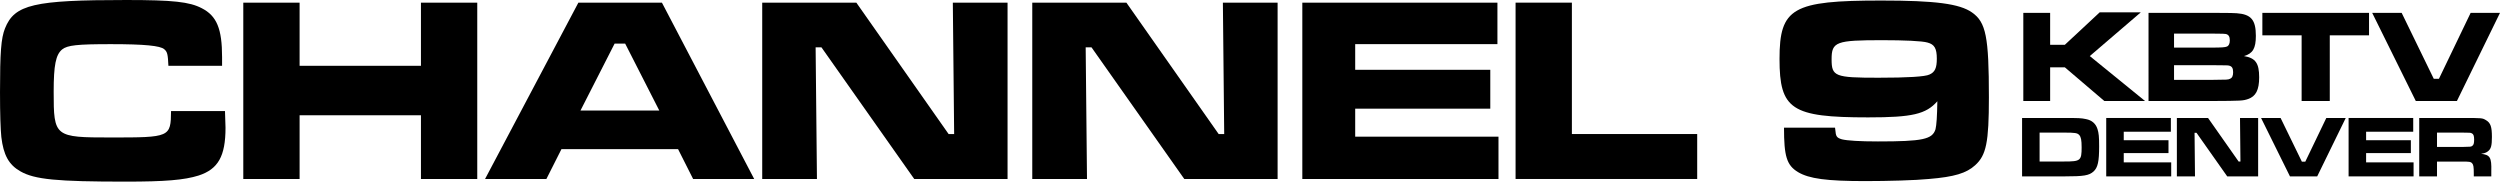 <?xml version="1.0" encoding="UTF-8" standalone="no"?>
<svg
   xmlns:dc="http://purl.org/dc/elements/1.1/"
   xmlns:cc="http://creativecommons.org/ns#"
   xmlns:rdf="http://www.w3.org/1999/02/22-rdf-syntax-ns#"
   xmlns:svg="http://www.w3.org/2000/svg"
   xmlns="http://www.w3.org/2000/svg"
   xmlns:sodipodi="http://sodipodi.sourceforge.net/DTD/sodipodi-0.dtd"
   xmlns:inkscape="http://www.inkscape.org/namespaces/inkscape"
   sodipodi:docname="KBTV (1969) 2.svg"
   inkscape:version="1.0 (4035a4fb49, 2020-05-01)"
   id="svg8"
   version="1.1"
   viewBox="0 0 2668.816 193.887"
   height="193.887mm"
   width="2668.816mm">
  <defs
     id="defs2" />
  <sodipodi:namedview
     inkscape:window-maximized="1"
     inkscape:window-y="-8"
     inkscape:window-x="-8"
     inkscape:window-height="961"
     inkscape:window-width="1280"
     showgrid="false"
     inkscape:document-rotation="0"
     inkscape:current-layer="layer1"
     inkscape:document-units="mm"
     inkscape:cy="871.86201"
     inkscape:cx="6616.7843"
     inkscape:zoom="0.061380147"
     inkscape:pageshadow="2"
     inkscape:pageopacity="0.0"
     borderopacity="1.0"
     bordercolor="#666666"
     pagecolor="#ffffff"
     id="base" />
  <g
     id="layer1"
     inkscape:groupmode="layer"
     inkscape:label="Layer 1">
    <g
       transform="translate(803.229,-143.004)"
       style="font-weight:bold;font-size:282.223px;line-height:1.25;font-family:'Microgramma D Extended';-inkscape-font-specification:'Microgramma D Extended Bold';stroke-width:0.265"
       id="text49"
       aria-label="CHANNEL 9">
      <path
         id="path51"
         style="stroke-width:0.265"
         d="m -620.631,261.538 c -0.282,27.94 -1.129,28.222 -64.065,28.222 -60.396,0 -61.242,-0.564 -61.242,-48.825 0,-28.505 2.258,-39.511 9.031,-45.156 5.644,-4.516 16.087,-5.644 51.929,-5.644 36.125,0 52.776,1.693 57.009,5.362 3.387,2.822 3.951,5.362 4.516,17.78 h 57.291 v -9.313 c 0,-30.198 -5.644,-44.027 -21.731,-52.211 -12.982,-6.773 -30.48,-8.749 -80.716,-8.749 -98.496,0 -119.098,4.798 -129.258,30.198 -4.233,10.442 -5.362,25.965 -5.362,68.016 0,23.989 0.564,39.511 1.411,47.978 2.258,19.191 7.902,29.633 20.32,36.689 15.24,8.749 38.947,11.007 112.607,11.007 41.769,0 62.371,-1.693 77.611,-6.491 20.884,-6.773 28.787,-20.602 28.787,-51.082 0,-2.822 -0.282,-7.056 -0.564,-17.78 z" />
      <path
         id="path53"
         style="stroke-width:0.265"
         d="m -543.513,145.826 v 188.243 h 60.114 v -68.016 h 129.54 v 68.016 h 60.114 V 145.826 h -60.114 v 67.451 H -483.4 V 145.826 Z" />
      <path
         id="path55"
         style="stroke-width:0.265"
         d="M -63.306,334.069 H 1.887 L -96.609,145.826 h -89.182 l -99.625,188.243 h 65.476 l 16.087,-31.891 H -79.393 Z M -99.431,260.973 h -84.102 l 36.407,-71.402 h 11.289 z" />
      <path
         id="path57"
         style="stroke-width:0.265"
         d="M 10.46,145.826 V 334.069 H 68.88 L 67.469,193.522 h 6.209 l 99.06,140.547 h 99.625 V 145.826 h -58.42 l 1.411,140.265 h -5.927 L 110.931,145.826 Z" />
      <path
         id="path59"
         style="stroke-width:0.265"
         d="m 298.746,145.826 v 188.243 h 58.42 l -1.411,-140.547 h 6.209 l 99.06,140.547 h 99.625 V 145.826 H 502.229 L 503.64,286.091 h -5.927 L 399.217,145.826 Z" />
      <path
         id="path61"
         style="stroke-width:0.265"
         d="M 587.032,145.826 V 334.069 H 796.442 V 288.913 H 643.477 V 258.998 H 787.693 V 217.511 H 643.477 V 190.135 h 151.836 v -44.309 z" />
      <path
         id="path63"
         style="stroke-width:0.265"
         d="M 814.685,145.826 V 334.069 H 1008.572 V 286.091 H 874.799 V 145.826 Z" />
      <path
         id="path65"
         style="stroke-width:0.265"
         d="m 1101.247,279.318 c 0,30.48 2.822,40.076 14.958,47.413 11.853,7.056 30.48,9.596 71.685,9.596 23.989,0 54.187,-0.847 68.016,-2.258 27.376,-2.258 40.076,-6.209 49.389,-14.676 11.853,-10.724 14.676,-24.271 14.676,-72.531 0,-64.629 -3.104,-80.151 -18.062,-90.594 -13.264,-9.313 -39.229,-12.7 -96.802,-12.7 -94.827,0 -108.656,7.902 -108.656,62.371 0,53.905 12.7,62.371 94.545,62.371 47.131,0 61.807,-3.387 73.942,-17.216 -0.282,16.369 -0.847,25.118 -1.976,29.916 -3.387,10.724 -13.547,12.982 -61.525,12.982 -19.191,0 -32.738,-0.847 -38.382,-2.258 -5.644,-1.693 -6.491,-3.104 -7.056,-10.16 l -0.282,-2.258 z m 104.987,-93.416 c 23.424,0 42.616,0.847 48.26,2.54 7.338,1.976 9.878,6.209 9.878,17.216 0,9.878 -1.976,14.393 -7.902,16.933 -4.516,2.258 -23.424,3.387 -54.469,3.387 -46.567,0 -49.953,-1.411 -49.953,-19.756 0,-18.627 4.798,-20.32 54.187,-20.32 z" />
    </g>
    <g
       style="font-weight:bold;font-size:141.111px;line-height:1.25;font-family:'Microgramma D Extended';-inkscape-font-specification:'Microgramma D Extended Bold';stroke-width:0.265"
       id="text70"
       aria-label="KBTV">
      <path
         id="path89"
         style="font-size:141.111px;stroke-width:0.265"
         d="M 2159.939,13.709 V 107.83 h 28.645 V 71.847 h 15.663 l 42.192,35.983 h 43.462 l -58.984,-47.978 54.469,-46.708 h -43.886 l -37.253,34.713 h -15.663 v -34.149 z" />
      <path
         id="path91"
         style="font-size:141.111px;stroke-width:0.265"
         d="m 2293.608,107.83 h 67.733 c 31.609,-0.141 33.161,-0.282 38.523,-2.117 8.325,-2.822 11.853,-9.737 11.853,-23.142 0,-15.099 -3.81,-20.602 -16.228,-22.719 9.454,-2.681 12.7,-8.184 12.7,-21.59 0,-17.074 -5.08,-23.001 -20.461,-24.13 -4.233,-0.282 -4.233,-0.282 -26.529,-0.423 h -67.592 z m 27.234,-57.009 V 35.863 h 40.358 c 12.982,0.141 13.405,0.141 14.958,0.423 2.963,0.706 4.233,2.822 4.233,6.773 0,3.387 -0.988,5.786 -3.104,6.632 -1.834,0.847 -5.927,1.129 -16.087,1.129 z m 0,34.431 v -15.663 h 40.499 c 16.651,0.141 16.651,0.141 18.062,0.423 3.245,0.706 4.516,2.681 4.516,7.056 0,3.951 -0.988,6.068 -3.387,7.056 -2.117,0.988 -2.117,0.988 -19.191,1.129 z" />
      <path
         id="path93"
         style="font-size:141.111px;stroke-width:0.265"
         d="m 2415.133,13.709 v 23.989 h 41.91 V 107.83 H 2487.1 V 37.698 h 41.91 V 13.709 Z" />
      <path
         id="path95"
         style="font-size:141.111px;stroke-width:0.265"
         d="m 2532.361,13.709 46.567,94.121 h 43.886 l 46.002,-94.121 h -31.327 l -33.867,70.414 h -5.503 l -34.29,-70.414 z" />
    </g>
    <g
       style="font-weight:bold;font-size:93.486px;line-height:1.25;font-family:'Microgramma D Extended';-inkscape-font-specification:'Microgramma D Extended Bold';stroke-width:0.265"
       id="text74"
       aria-label="DENVER">
      <path
         id="path76"
         style="font-size:93.486px;stroke-width:0.265"
         d="m 2158.62,188.298 h 44.967 c 21.034,0 26.55,-0.935 31.318,-5.235 4.581,-4.207 5.983,-10.564 5.983,-26.831 0,-10.19 -0.374,-14.116 -1.776,-18.51 -1.87,-5.796 -5.983,-9.349 -12.153,-10.564 -5.329,-1.122 -7.479,-1.215 -23.372,-1.215 h -44.967 z m 18.697,-15.893 v -30.85 h 26.27 c 11.592,0 14.116,0.374 16.08,2.618 1.87,2.057 2.524,5.516 2.524,13.182 0,14.116 -1.215,15.051 -18.417,15.051 z" />
      <path
         id="path78"
         style="font-size:93.486px;stroke-width:0.265"
         d="m 2248.454,125.942 v 62.355 h 69.367 v -14.958 h -50.669 v -9.91 h 47.771 v -13.742 h -47.771 v -9.068 h 50.296 v -14.677 z" />
      <path
         id="path80"
         style="font-size:93.486px;stroke-width:0.265"
         d="m 2323.864,125.942 v 62.355 h 19.352 l -0.467,-46.556 h 2.057 l 32.814,46.556 h 33.001 v -62.355 h -19.352 l 0.467,46.463 h -1.963 l -32.627,-46.463 z" />
      <path
         id="path82"
         style="font-size:93.486px;stroke-width:0.265"
         d="m 2413.749,125.942 30.851,62.355 h 29.074 l 30.477,-62.355 h -20.754 l -22.437,46.65 h -3.646 l -22.717,-46.65 z" />
      <path
         id="path84"
         style="font-size:93.486px;stroke-width:0.265"
         d="m 2507.184,125.942 v 62.355 h 69.367 v -14.958 h -50.669 v -9.91 h 47.771 v -13.742 h -47.771 v -9.068 h 50.296 v -14.677 z" />
      <path
         id="path86"
         style="font-size:93.486px;stroke-width:0.265"
         d="m 2582.594,188.298 h 18.978 v -15.799 h 26.831 c 7.853,0 9.255,0.187 10.564,1.683 1.496,1.589 1.87,3.833 1.87,10.844 v 3.272 h 18.697 v -5.796 c 0.374,-14.397 -1.309,-17.201 -10.938,-18.323 3.739,-0.561 5.516,-1.215 7.292,-2.618 3.365,-2.524 4.3,-6.077 4.3,-15.332 0,-10.844 -1.402,-14.958 -6.17,-17.856 -4.02,-2.431 -4.02,-2.431 -25.522,-2.431 h -45.902 z m 18.978,-31.411 v -15.332 h 26.737 c 8.601,0.093 8.881,0.093 10.19,0.654 1.963,0.841 2.711,2.618 2.711,6.824 0,3.926 -0.561,5.796 -2.057,6.731 -1.309,0.935 -1.309,0.935 -10.844,1.122 z" />
    </g>
  </g>
</svg>
